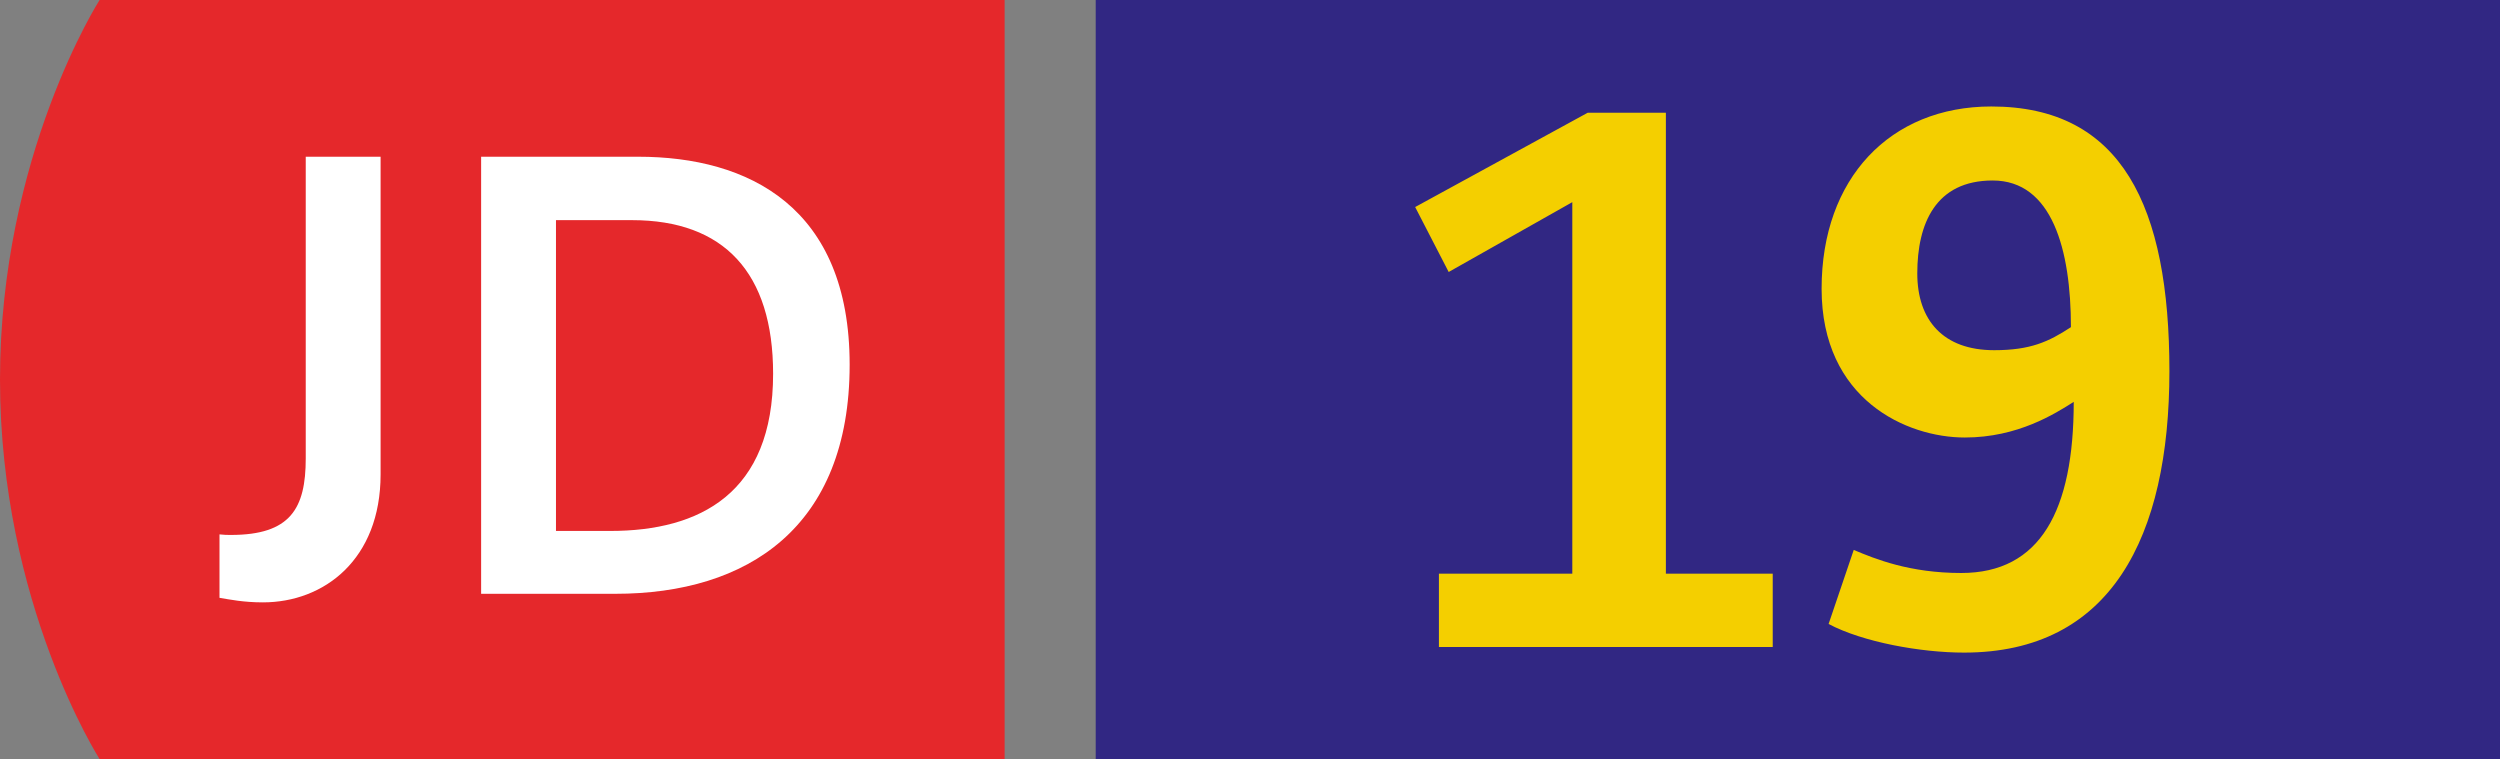 <svg xmlns="http://www.w3.org/2000/svg" xmlns:xlink="http://www.w3.org/1999/xlink" xml:space="preserve" viewBox="0 0 329.349 100"><rect x="0" y="0" width="329.349" height="100" fill="#808080" stroke="none"/><defs><path id="a" d="M0 .003h132.349v99.994H0z"/></defs><clipPath id="b"><use xlink:href="#a" style="overflow:visible"/></clipPath><path d="M13.12 0S0 20.496 0 50.003C0 79.504 13.12 100 13.12 100h119.229V0z" style="clip-path:url(#b);fill:#e5282b"/><defs><path id="c" d="M0 .003h132.349v99.994H0z"/></defs><clipPath id="d"><use xlink:href="#c" style="overflow:visible"/></clipPath><path d="M28.913 70.399c.6.074 1.055.074 1.504.074 7.832 0 9.861-3.462 9.861-10.086v-39.74h9.861v41.849c0 11.214-7.448 16.86-15.504 16.86-2.558 0-4.366-.375-5.719-.6v-8.357z" style="clip-path:url(#d);fill:#fff"/><defs><path id="e" d="M0 .003h132.349v99.994H0z"/></defs><clipPath id="f"><use xlink:href="#e" style="overflow:visible"/></clipPath><path d="M63.383 20.647h20.703c14.526 0 27.846 6.623 27.846 27.397 0 21.453-13.471 30.183-30.863 30.183H63.383zm17.013 49.3c11.817 0 21.453-4.966 21.453-20.7 0-13.321-6.479-20.245-18.591-20.245H73.244v40.945z" style="clip-path:url(#f);fill:#fff"/><path d="M144.349 0h185v100h-185z" style="fill:#312783"/><path d="M189.563 75.575h17.572V26.632l-16.286 9.2-4.417-8.557 22.725-12.42h10.305v60.72h14.076v9.662h-43.976v-9.662zM244.21 72.448c2.853 1.197 7.36 3.038 14.168 3.038 10.397 0 14.814-8.19 14.814-22.543-2.484 1.567-7.362 4.694-14.353 4.694-7.637 0-18.862-4.968-18.862-19.598 0-14.537 9.016-24.012 22.356-24.012 17.206 0 23.463 13.155 23.463 34.868 0 21.897-7.729 37.078-27.049 37.078-5.704 0-13.34-1.379-17.849-3.771zm28.613-29.349c0-10.213-2.484-19.321-10.305-19.321-7.544 0-9.936 5.704-9.936 12.238 0 6.162 3.404 10.118 10.12 10.118 4.784 0 7.175-1.102 10.121-3.035" style="fill:#f4cf00"/></svg>